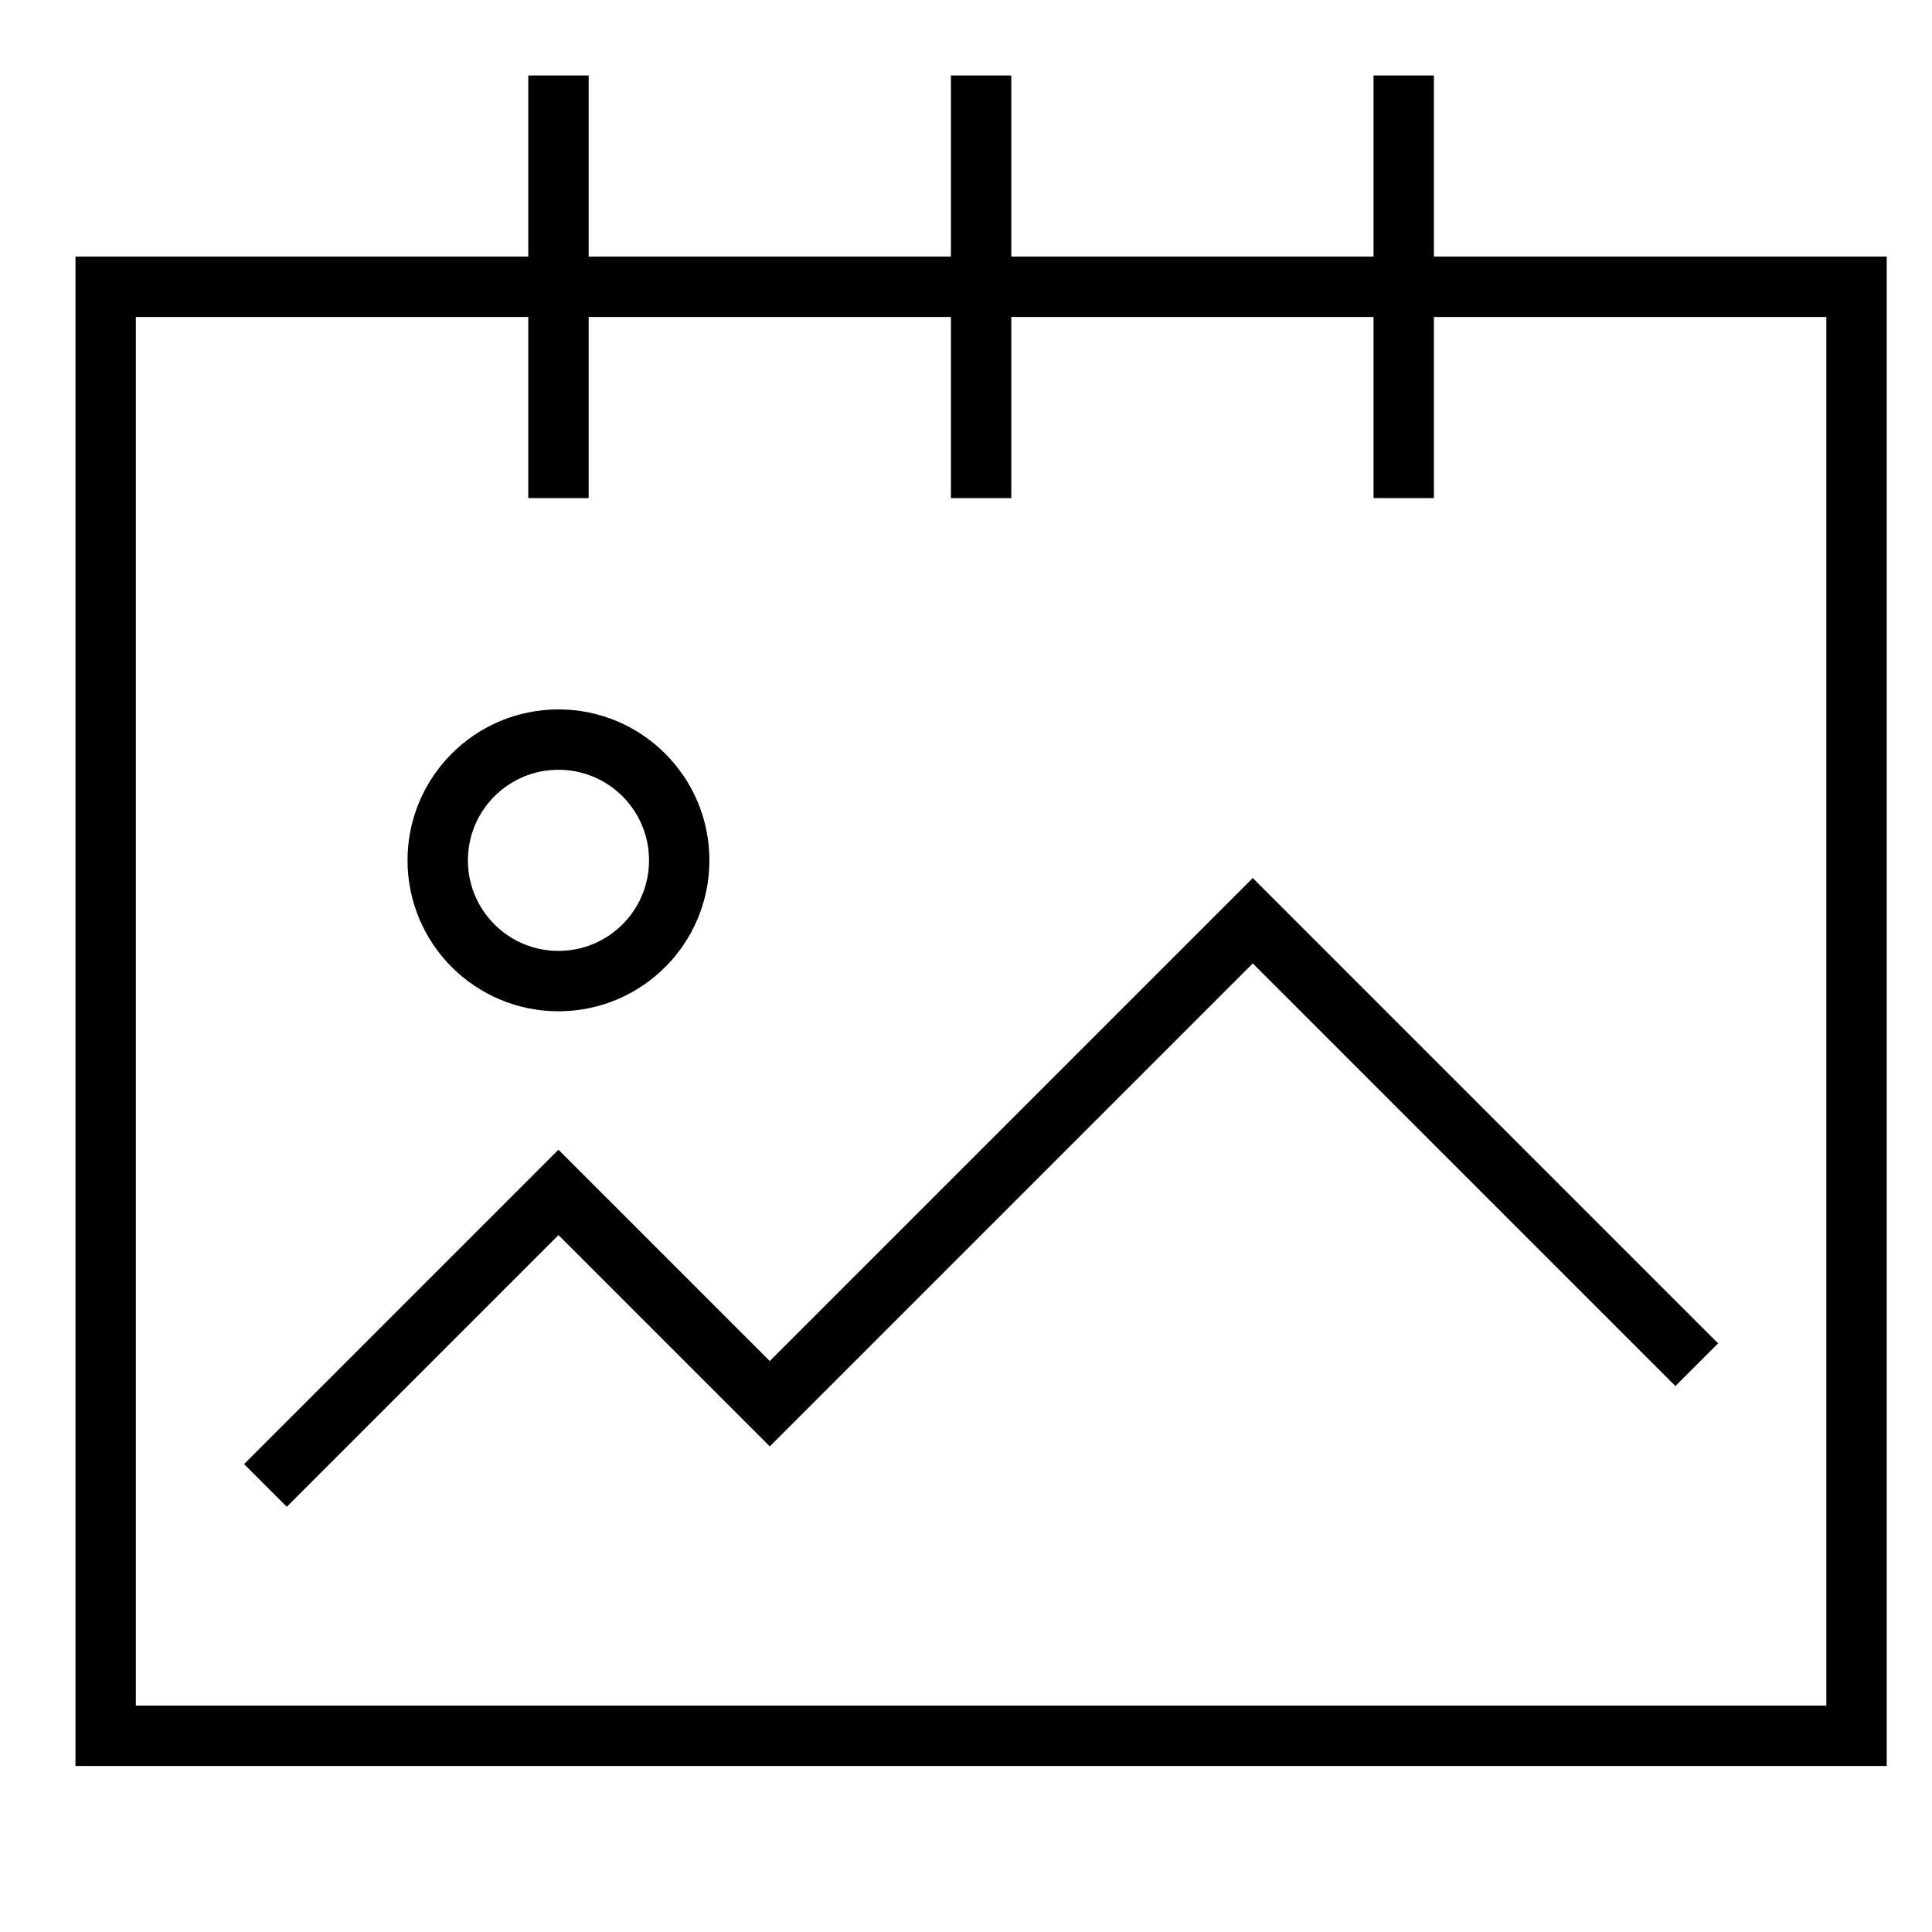 <svg xmlns="http://www.w3.org/2000/svg" xmlns:xlink="http://www.w3.org/1999/xlink" x="0px" y="0px" width="64px" height="64px" viewBox="0 0 64 64" stroke-width="2"><g stroke-width="2" transform="translate(0.5, 0.5)"><rect x="3" y="9" width="58" height="48" fill="none" stroke="#000000" stroke-linecap="square" stroke-miterlimit="10" stroke-width="2" stroke-linejoin="miter"></rect><line x1="18" y1="3" x2="18" y2="15" fill="none" stroke="#000000" stroke-linecap="square" stroke-miterlimit="10" stroke-width="2" stroke-linejoin="miter"></line><line x1="32" y1="3" x2="32" y2="15" fill="none" stroke="#000000" stroke-linecap="square" stroke-miterlimit="10" stroke-width="2" stroke-linejoin="miter"></line><line x1="46" y1="3" x2="46" y2="15" fill="none" stroke="#000000" stroke-linecap="square" stroke-miterlimit="10" stroke-width="2" stroke-linejoin="miter"></line><polyline data-color="color-2" points="9 48 18 39 25 46 41 30 55 44" fill="none" stroke="#000000" stroke-linecap="square" stroke-miterlimit="10" stroke-width="2" stroke-linejoin="miter"></polyline><circle data-color="color-2" cx="18" cy="28" r="4" fill="none" stroke="#000000" stroke-linecap="square" stroke-miterlimit="10" stroke-width="2" stroke-linejoin="miter"></circle></g></svg>